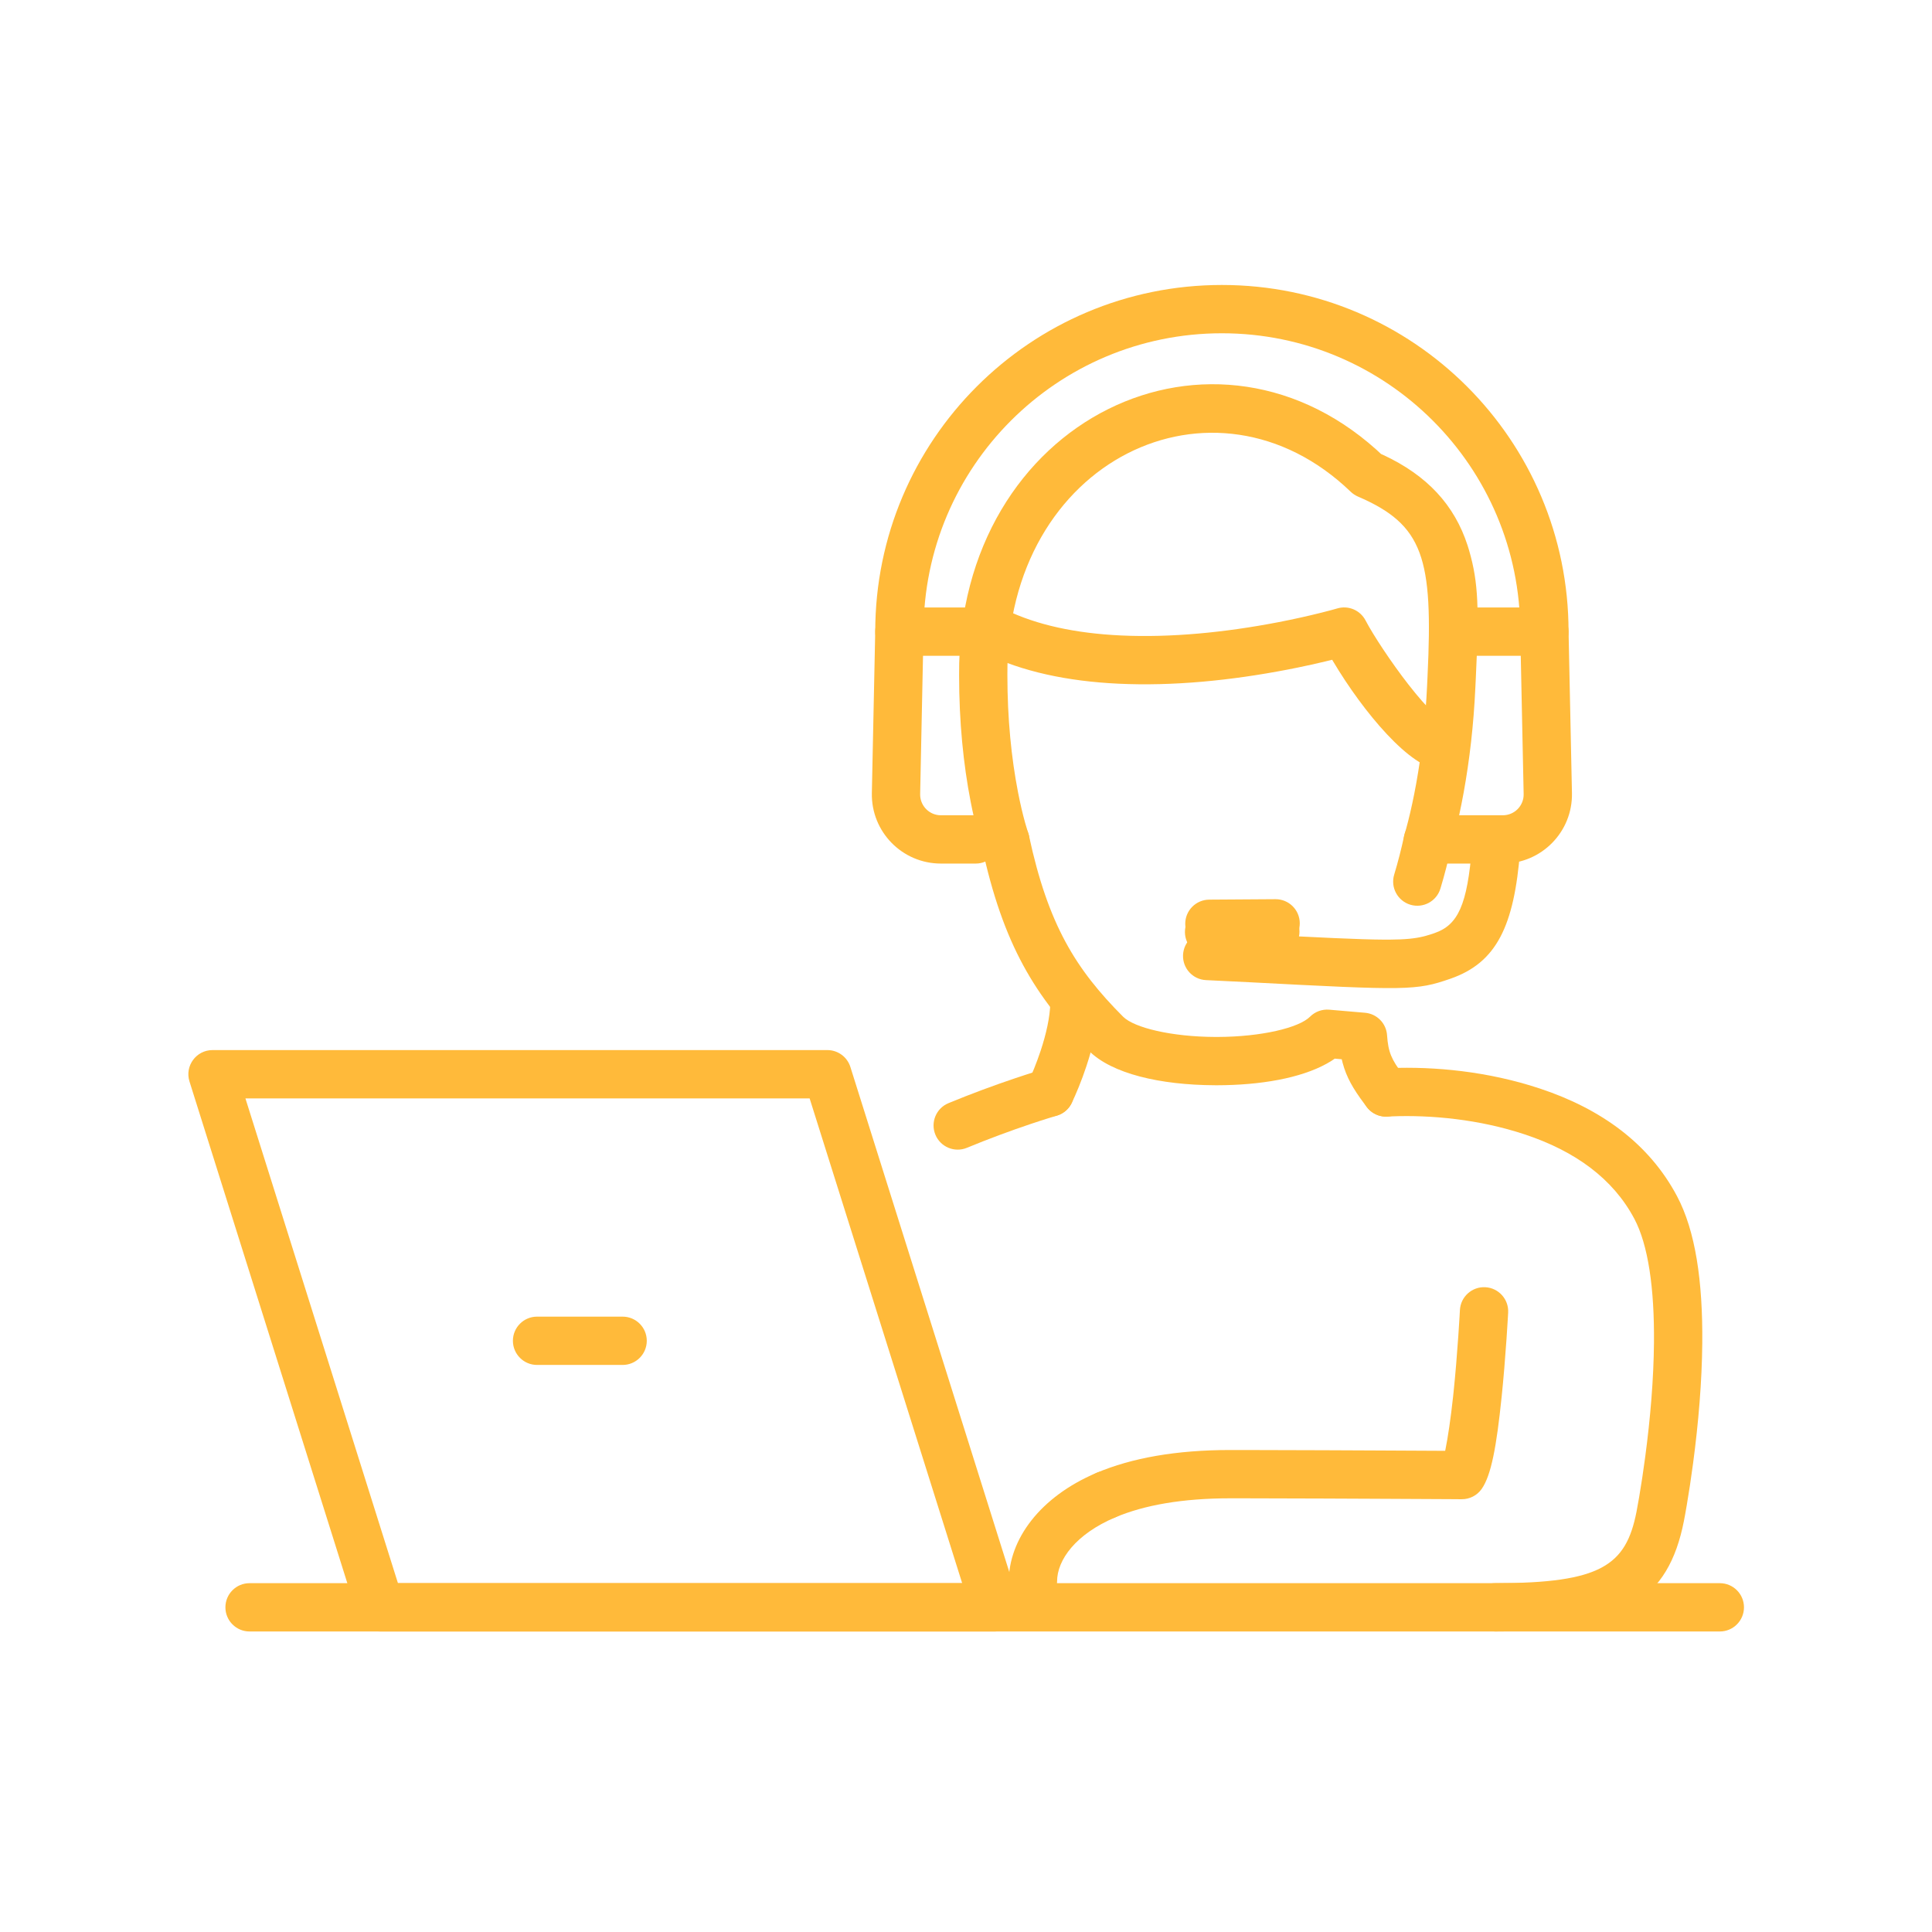 <?xml version="1.0" encoding="UTF-8"?>
<svg width="100px" height="100px" viewBox="0 0 100 100" version="1.1" xmlns="http://www.w3.org/2000/svg" xmlns:xlink="http://www.w3.org/1999/xlink">
    <title>Ico_22_z</title>
    <g id="Ico_22_z" stroke="none" stroke-width="1" fill="none" fill-rule="evenodd">
        <g id="Group-38" transform="translate(11, 16)" fill="#FFBA3A" fill-rule="nonzero">
            <path d="M78.018,65.945 C78.708,65.945 79.268,66.504 79.268,67.195 C79.268,67.885 78.708,68.445 78.018,68.445 L1.917,68.445 C1.226,68.445 0.667,67.885 0.667,67.195 C0.667,66.504 1.226,65.945 1.917,65.945 L78.018,65.945 Z" id="Stroke-1"></path>
            <path d="M31.824,38.352 C32.37,38.352 32.853,38.707 33.016,39.227 L41.698,66.819 C41.952,67.625 41.35,68.445 40.506,68.445 L8.681,68.445 C8.135,68.445 7.652,68.09 7.489,67.57 L-1.192,39.978 C-1.446,39.172 -0.844,38.352 4.88498131e-15,38.352 L31.824,38.352 Z M30.906,40.852 L1.703,40.852 L9.598,65.945 L38.802,65.945 L30.906,40.852 Z" id="Stroke-3"></path>
            <path d="M21.227,52.149 C21.917,52.149 22.477,52.708 22.477,53.399 C22.477,54.089 21.917,54.649 21.227,54.649 L16.798,54.649 C16.108,54.649 15.548,54.089 15.548,53.399 C15.548,52.708 16.108,52.149 16.798,52.149 L21.227,52.149 Z" id="Stroke-6"></path>
            <path d="M44.644,34.729 C45.334,34.747 45.879,35.321 45.861,36.011 C45.835,36.991 45.604,38.066 45.231,39.189 C44.985,39.931 44.696,40.629 44.471,41.092 C44.17,41.713 43.422,41.973 42.801,41.671 C42.18,41.37 41.92,40.622 42.222,40.001 C42.401,39.632 42.648,39.034 42.859,38.401 C43.161,37.491 43.344,36.641 43.362,35.946 C43.38,35.256 43.954,34.711 44.644,34.729 Z" id="Stroke-7"></path>
            <path d="M61.681,27.254 C61.826,26.579 62.491,26.15 63.166,26.295 C63.841,26.44 64.27,27.105 64.124,27.78 C63.959,28.551 63.769,29.288 63.556,29.992 C63.357,30.653 62.659,31.027 61.998,30.828 C61.338,30.628 60.963,29.931 61.163,29.27 C61.356,28.631 61.529,27.959 61.681,27.254 Z" id="Stroke-9"></path>
            <path d="M40.774,26.295 C41.449,26.15 42.114,26.579 42.259,27.254 C43.248,31.854 44.675,34.164 47.13,36.623 C47.71,37.203 49.654,37.662 51.883,37.672 L51.964,37.673 C51.973,37.673 51.973,37.673 51.991,37.672 L52.051,37.672 C54.285,37.662 56.229,37.203 56.808,36.623 C57.069,36.362 57.432,36.23 57.8,36.261 L59.655,36.421 C60.269,36.474 60.753,36.967 60.794,37.582 C60.854,38.467 61.023,38.836 61.606,39.614 C61.637,39.656 61.637,39.656 61.669,39.698 C61.707,39.75 61.707,39.75 61.747,39.803 C62.158,40.357 62.041,41.14 61.486,41.551 C60.932,41.962 60.149,41.846 59.738,41.291 C59.703,41.244 59.703,41.244 59.667,41.196 C59.636,41.155 59.636,41.155 59.604,41.112 C59.04,40.359 58.692,39.757 58.494,39.013 L58.448,38.827 L58.086,38.795 L57.914,38.911 C56.654,39.705 54.651,40.121 52.396,40.168 L52.056,40.172 L51.998,40.173 L51.969,40.173 C51.956,40.173 51.947,40.173 51.94,40.173 L51.887,40.172 L51.878,40.172 C49.035,40.16 46.542,39.571 45.362,38.39 C42.592,35.616 40.917,32.904 39.815,27.78 C39.67,27.105 40.1,26.44 40.774,26.295 Z" id="Stroke-11"></path>
            <path d="M38.643,18.941 C38.557,5.651 51.962,-0.711 60.647,7.652 L60.482,7.498 L60.579,7.541 C62.883,8.608 64.284,10.151 64.959,12.223 L65.043,12.496 C65.528,14.174 65.558,15.525 65.387,19.116 C65.375,19.353 65.375,19.353 65.364,19.59 C65.275,21.533 65.062,23.35 64.761,25.01 C64.618,25.797 64.465,26.5 64.311,27.109 C64.216,27.482 64.141,27.746 64.095,27.893 C63.887,28.551 63.185,28.917 62.526,28.709 C61.868,28.501 61.503,27.799 61.71,27.14 C61.743,27.039 61.805,26.821 61.887,26.496 C62.027,25.941 62.169,25.294 62.301,24.564 C62.582,23.01 62.783,21.304 62.867,19.475 C62.878,19.235 62.878,19.235 62.889,18.997 C63.182,12.881 62.686,11.165 59.285,9.701 C59.147,9.641 59.021,9.557 58.912,9.453 C51.865,2.667 41.07,7.79 41.142,18.933 C41.142,21.204 41.349,23.238 41.692,25.004 C41.811,25.615 41.937,26.147 42.063,26.596 C42.111,26.769 42.151,26.901 42.18,26.992 L42.215,27.096 C42.447,27.746 42.108,28.462 41.458,28.694 C40.808,28.926 40.093,28.587 39.86,27.937 C39.697,27.479 39.465,26.649 39.238,25.48 C38.865,23.562 38.642,21.368 38.643,18.941 Z" id="Stroke-13"></path>
            <path d="M58.217,15.492 C58.79,15.322 59.403,15.582 59.68,16.112 C60.078,16.874 61.017,18.297 61.893,19.421 C62.393,20.064 62.857,20.592 63.242,20.953 C63.426,21.126 63.583,21.251 63.699,21.323 C63.729,21.342 63.705,21.333 63.587,21.332 C64.278,21.339 64.831,21.905 64.824,22.595 C64.817,23.285 64.251,23.839 63.561,23.832 C62.033,23.815 59.558,20.853 58.001,18.23 L57.953,18.149 L57.578,18.241 C57.132,18.348 56.657,18.454 56.156,18.556 L55.647,18.657 C52.693,19.227 49.704,19.521 46.891,19.388 C44.252,19.263 41.915,18.764 39.96,17.815 C39.339,17.513 39.08,16.765 39.382,16.144 C39.683,15.524 40.431,15.265 41.052,15.566 C42.667,16.351 44.683,16.781 47.009,16.891 C49.598,17.013 52.399,16.738 55.174,16.203 C55.988,16.045 56.738,15.877 57.404,15.709 C57.8,15.61 58.077,15.534 58.217,15.492 Z" id="Stroke-15"></path>
            <path d="M60.941,39.285 C63.236,39.195 66.007,39.448 68.702,40.342 C71.881,41.396 74.361,43.199 75.801,45.911 C76.755,47.708 77.139,50.303 77.109,53.53 C77.091,55.512 76.915,57.623 76.634,59.738 C76.53,60.52 76.419,61.249 76.307,61.905 C76.24,62.302 76.187,62.588 76.155,62.746 C75.364,66.745 73.01,68.445 66.394,68.445 C65.704,68.445 65.144,67.885 65.144,67.195 C65.144,66.504 65.704,65.945 66.394,65.945 C71.876,65.945 73.157,65.02 73.703,62.261 C73.73,62.124 73.779,61.86 73.843,61.486 C73.949,60.859 74.056,60.16 74.156,59.409 C74.425,57.387 74.592,55.374 74.609,53.507 C74.636,50.662 74.304,48.423 73.593,47.084 C72.49,45.006 70.532,43.582 67.916,42.715 C65.553,41.931 63.06,41.704 61.039,41.783 C60.932,41.787 60.862,41.791 60.832,41.793 C60.144,41.843 59.545,41.325 59.496,40.637 C59.446,39.948 59.964,39.35 60.652,39.3 C60.709,39.296 60.807,39.29 60.941,39.285 Z" id="Stroke-17"></path>
            <path d="M42.999,39.346 C43.662,39.154 44.355,39.536 44.547,40.199 C44.739,40.862 44.358,41.555 43.694,41.747 C43.635,41.765 43.515,41.801 43.341,41.855 C43.047,41.946 42.712,42.054 42.343,42.178 C41.286,42.534 40.17,42.946 39.048,43.41 C38.41,43.674 37.679,43.37 37.416,42.732 C37.152,42.094 37.455,41.363 38.093,41.099 C39.271,40.613 40.439,40.181 41.546,39.809 C41.934,39.678 42.287,39.564 42.599,39.467 C42.789,39.408 42.924,39.368 42.999,39.346 Z" id="Stroke-19"></path>
            <path d="M65.878,50.626 C66.567,50.661 67.097,51.249 67.062,51.939 C67.058,52.009 67.051,52.138 67.04,52.317 C67.023,52.616 67.002,52.947 66.977,53.304 C66.907,54.326 66.823,55.348 66.724,56.305 C66.461,58.853 66.188,60.369 65.686,61.075 C65.449,61.406 65.067,61.602 64.66,61.599 L64.531,61.599 C64.486,61.598 64.418,61.598 64.31,61.597 C63.922,61.595 63.922,61.595 63.354,61.592 C62.343,61.586 61.269,61.581 60.179,61.576 C59.264,61.571 58.376,61.568 57.532,61.564 C56.011,61.558 54.682,61.554 53.594,61.553 L52.682,61.552 C50.2,61.552 48.221,61.905 46.725,62.539 C46.09,62.809 45.356,62.512 45.087,61.876 C44.817,61.241 45.114,60.507 45.749,60.238 C47.575,59.463 49.882,59.052 52.682,59.052 L53.597,59.053 C54.687,59.054 56.018,59.058 57.541,59.064 C58.387,59.068 59.275,59.071 60.191,59.076 C61.282,59.081 62.356,59.086 63.368,59.092 C63.557,59.093 63.683,59.094 63.782,59.094 L63.801,59.093 L63.82,59.005 C63.941,58.408 64.087,57.438 64.211,56.296 L64.237,56.048 C64.333,55.123 64.415,54.128 64.483,53.133 C64.507,52.784 64.528,52.461 64.545,52.171 C64.555,51.997 64.562,51.874 64.565,51.81 C64.601,51.121 65.188,50.59 65.878,50.626 Z" id="Stroke-21"></path>
            <path d="M45.749,60.238 C46.384,59.968 47.118,60.265 47.388,60.9 C47.657,61.536 47.361,62.27 46.725,62.539 C44.682,63.406 43.714,64.737 43.714,65.859 C43.714,66.549 43.154,67.109 42.464,67.109 C41.774,67.109 41.214,66.549 41.214,65.859 C41.214,63.687 42.819,61.481 45.749,60.238 Z" id="Stroke-23"></path>
            <path d="M66.406,26.665 L66.534,26.669 C67.222,26.723 67.736,27.325 67.682,28.013 C67.373,31.937 66.462,33.829 64.074,34.658 C62.3,35.274 61.842,35.269 53.642,34.839 C52.855,34.798 52.14,34.763 51.428,34.731 C50.738,34.701 50.204,34.118 50.234,33.428 C50.264,32.738 50.848,32.204 51.538,32.234 C52.258,32.266 52.979,32.301 53.772,32.342 C57.342,32.529 59.367,32.629 60.648,32.635 L60.92,32.635 C61.747,32.63 62.234,32.577 62.66,32.475 L62.793,32.441 C62.902,32.411 63.009,32.378 63.12,32.342 L63.253,32.296 C64.459,31.878 64.95,30.858 65.19,27.817 C65.244,27.128 65.846,26.614 66.534,26.669 L66.406,26.665 Z" id="Stroke-25"></path>
            <path d="M55.002,30.967 C55.693,30.963 56.256,31.518 56.261,32.209 C56.266,32.899 55.71,33.463 55.02,33.467 L51.591,33.491 C50.901,33.496 50.337,32.94 50.332,32.25 C50.327,31.56 50.883,30.996 51.573,30.991 L55.002,30.967 Z" id="Stroke-27"></path>
            <path d="M39.656,15.443 C40.346,15.443 40.906,16.003 40.906,16.693 C40.906,17.384 40.346,17.943 39.656,17.943 L36.775,17.943 L36.627,25.1 C36.615,25.663 37.037,26.132 37.582,26.192 L37.701,26.198 L39.503,26.198 C40.193,26.198 40.753,26.758 40.753,27.448 C40.753,28.139 40.193,28.698 39.503,28.698 L37.701,28.698 C35.698,28.698 34.086,27.052 34.127,25.048 L34.302,16.667 C34.316,15.987 34.872,15.443 35.552,15.443 L39.656,15.443 Z" id="Stroke-29"></path>
            <path d="M68.938,15.443 C69.618,15.443 70.173,15.987 70.188,16.667 L70.364,25.05 C70.404,27.053 68.792,28.698 66.788,28.698 L63.575,28.698 C62.884,28.698 62.325,28.138 62.325,27.448 C62.325,26.758 62.884,26.198 63.575,26.198 L66.788,26.198 C67.391,26.198 67.876,25.703 67.864,25.101 L67.714,17.943 L64.847,17.943 C64.2,17.943 63.667,17.451 63.603,16.821 L63.597,16.693 C63.597,16.003 64.156,15.443 64.847,15.443 L68.938,15.443 Z" id="Stroke-31"></path>
            <path d="M55.017,30.542 C55.708,30.537 56.271,31.093 56.276,31.784 C56.28,32.474 55.725,33.037 55.034,33.042 L51.606,33.065 C50.916,33.07 50.352,32.514 50.348,31.823 C50.343,31.133 50.899,30.57 51.589,30.565 L55.017,30.542 Z" id="Stroke-33"></path>
            <path d="M52.245,-1.25 C62.154,-1.25 70.188,6.784 70.188,16.693 C70.188,17.383 69.628,17.943 68.938,17.943 C68.248,17.943 67.688,17.383 67.688,16.693 C67.688,8.164 60.774,1.25 52.245,1.25 C43.716,1.25 36.802,8.164 36.802,16.693 C36.802,17.383 36.242,17.943 35.552,17.943 C34.862,17.943 34.302,17.383 34.302,16.693 C34.302,6.784 42.336,-1.25 52.245,-1.25 Z" id="Stroke-35"></path>
        </g>
    </g>
</svg>